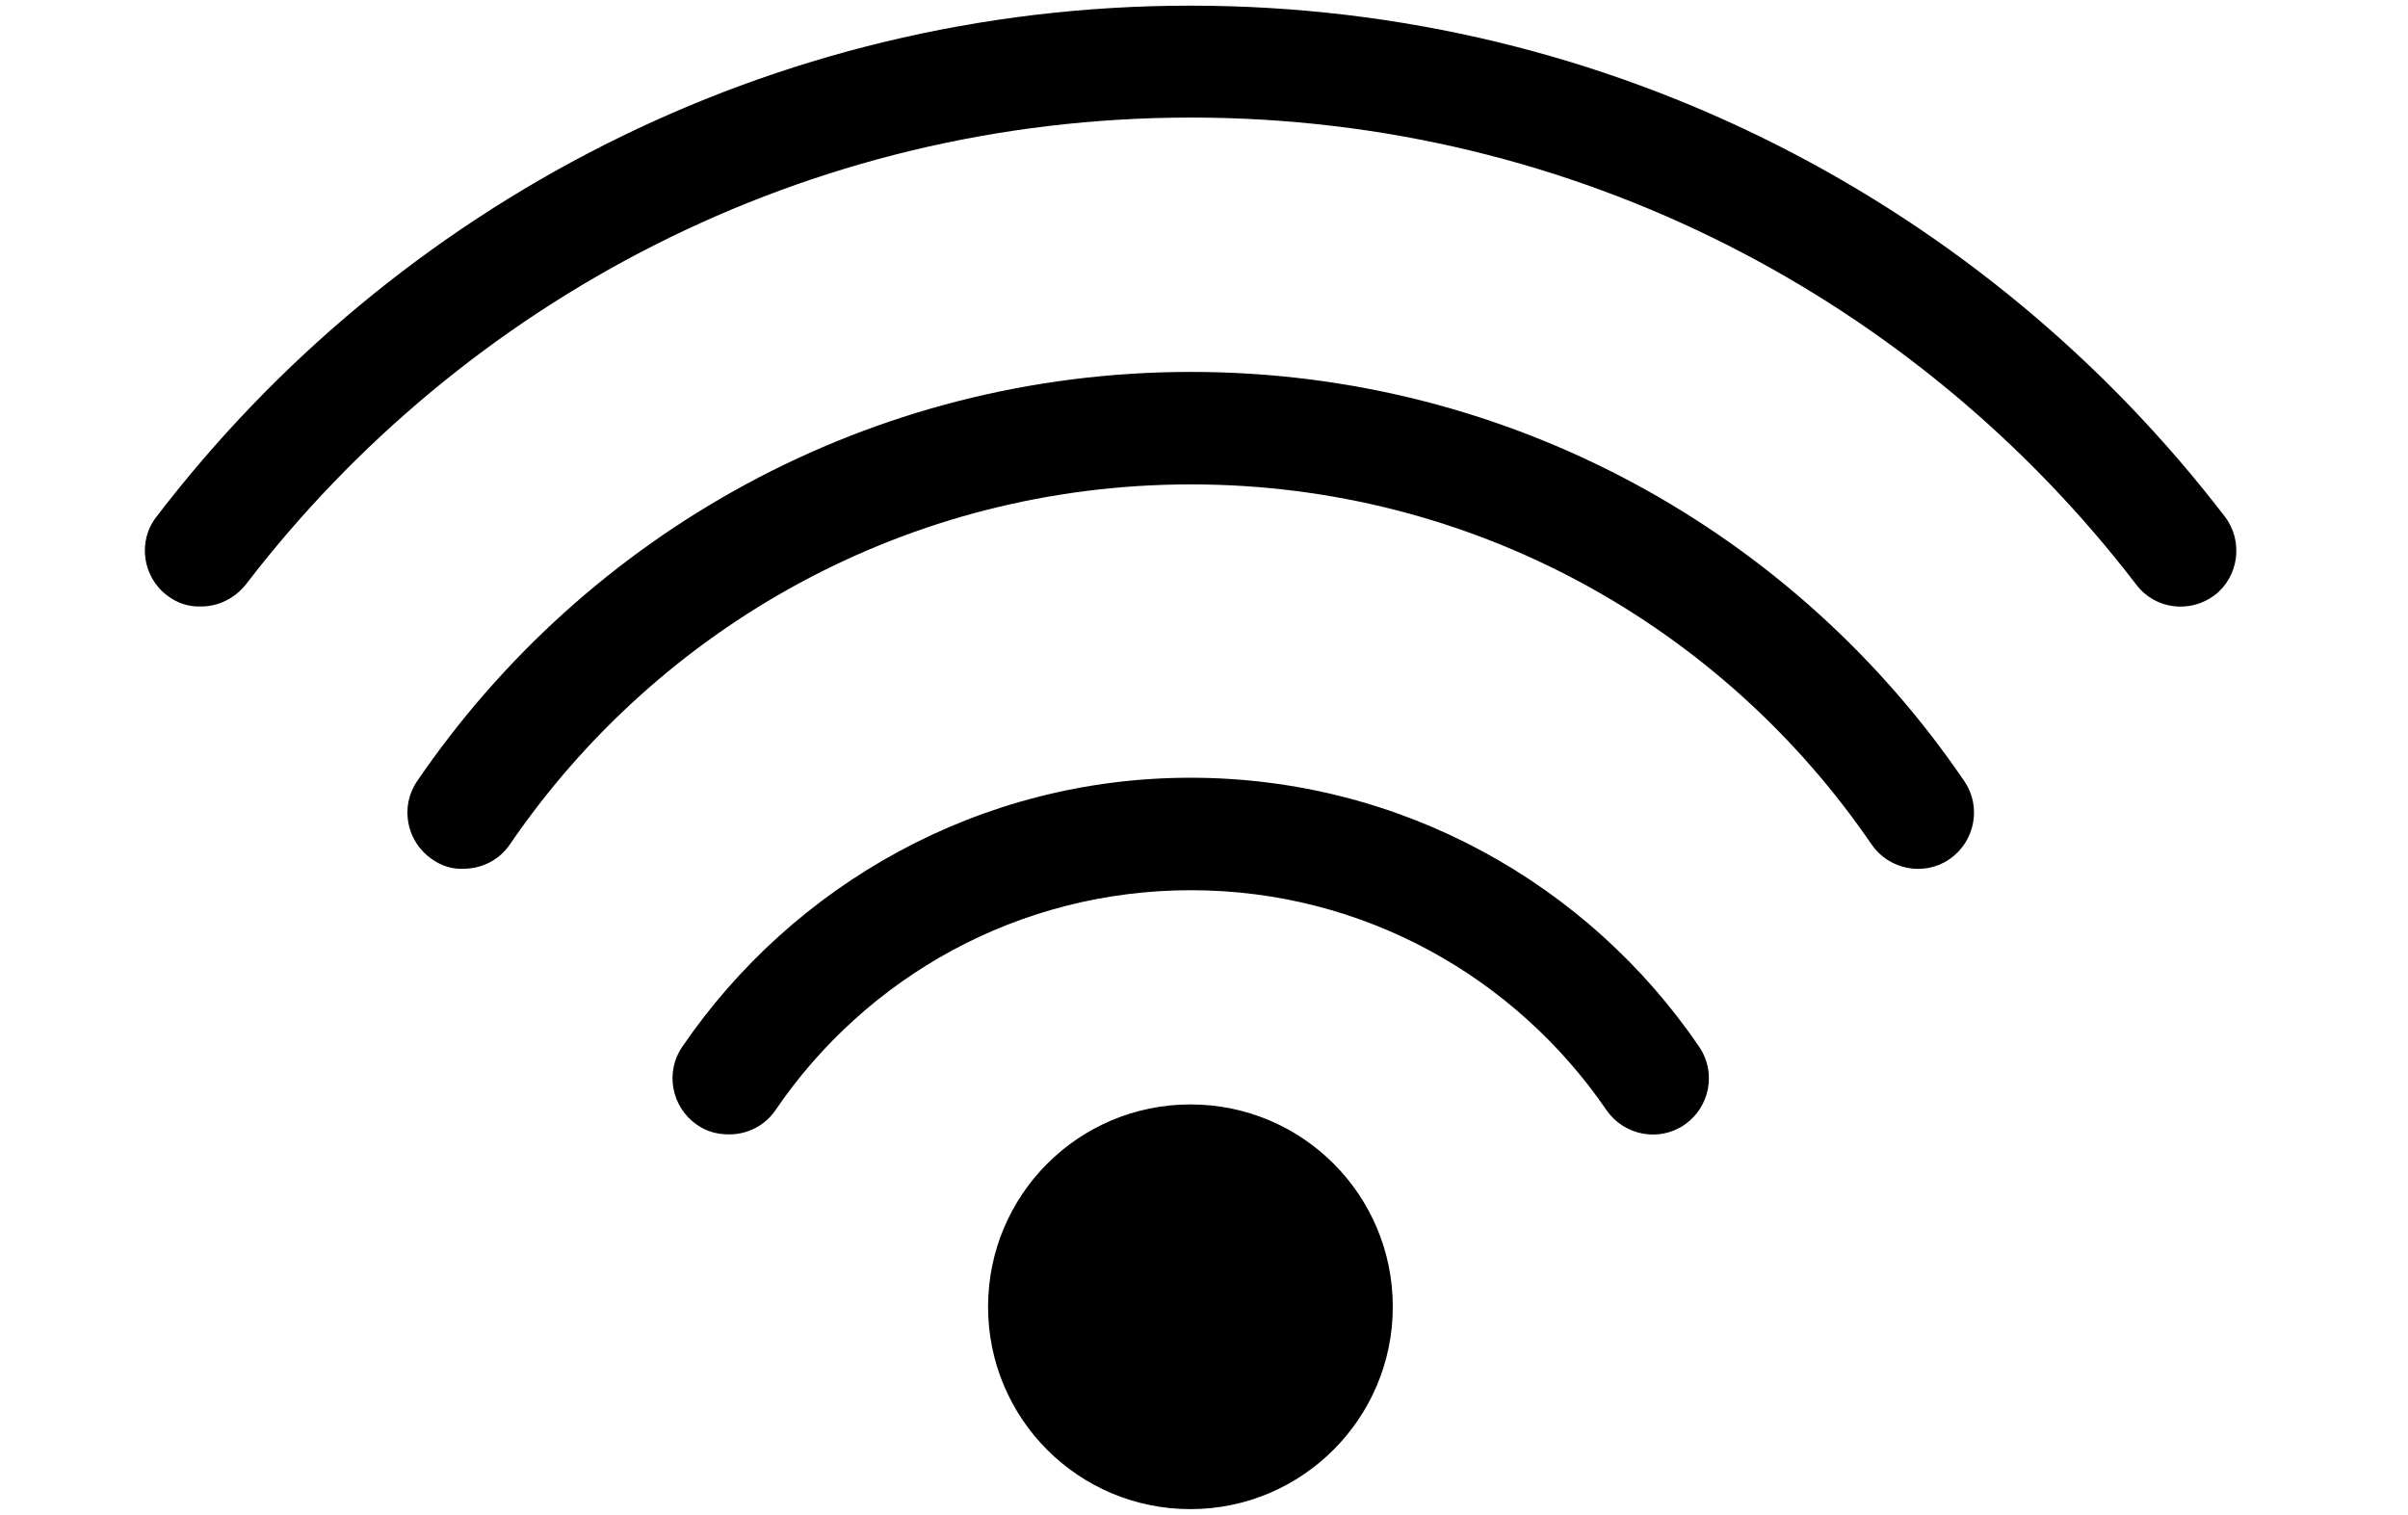 <?xml version="1.0" encoding="utf-8"?>
<!-- Generator: Adobe Illustrator 25.3.1, SVG Export Plug-In . SVG Version: 6.00 Build 0)  -->
<svg version="1.1" id="Layer_1" xmlns="http://www.w3.org/2000/svg" xmlns:xlink="http://www.w3.org/1999/xlink" x="0px" y="0px"
	 viewBox="0 0 426 268" style="enable-background:new 0 0 426 268;" xml:space="preserve">
<g>
	<path d="M174.8,231.2c0-19.8,16-35.8,35.8-35.8l0,0c19.8,0,35.8,16,35.8,35.8l0,0c0,19.7-16,35.8-35.8,35.8l0,0
		C190.8,267,174.8,251,174.8,231.2L174.8,231.2z"/>
	<path d="M29.5,105.3c-4.3-3.3-5.2-9.6-1.8-13.9l0,0C69.7,36.5,136.1,1,210.6,1l0,0c74.6,0,140.9,35.5,183,90.4l0,0
		c3.3,4.3,2.5,10.6-1.8,13.9l0,0c-4.4,3.3-10.6,2.5-13.9-1.9l0,0c-38.5-50.2-99-82.6-167.2-82.6l0,0c-68.2,0-128.7,32.4-167.2,82.6
		l0,0v0c-2,2.5-4.9,3.9-7.9,3.9l0,0C33.4,107.4,31.3,106.7,29.5,105.3L29.5,105.3z"/>
	<g>
		<path d="M76.4,152c-4.5-3.1-5.7-9.3-2.6-13.8l0,0c29.8-43.7,80-72.4,136.9-72.4l0,0c56.8,0,107.1,28.7,136.8,72.4l0,0
			c3.1,4.5,1.9,10.7-2.6,13.8l0,0c-4.5,3.1-10.7,1.9-13.8-2.6l0,0c-26.3-38.5-70.4-63.7-120.4-63.7l0,0
			c-50.1,0-94.2,25.2-120.5,63.7l0,0h0c-1.9,2.8-5,4.3-8.2,4.3l0,0C80,153.8,78.1,153.2,76.4,152L76.4,152z"/>
	</g>
	<g>
		<path d="M123.3,199c-4.5-3.1-5.7-9.3-2.6-13.8l0,0c19.6-28.7,52.6-47.6,89.9-47.6l0,0c37.3,0,70.4,18.8,90,47.6l0,0
			c3.1,4.5,1.9,10.7-2.6,13.8l0,0c-4.5,3.1-10.7,1.9-13.8-2.6l0,0c-16.1-23.5-43-38.9-73.5-38.9l0,0c-30.6,0-57.5,15.4-73.5,38.9
			l0,0c-1.9,2.8-5,4.3-8.2,4.3l0,0C126.9,200.7,125,200.2,123.3,199L123.3,199z"/>
	</g>
</g>
</svg>
